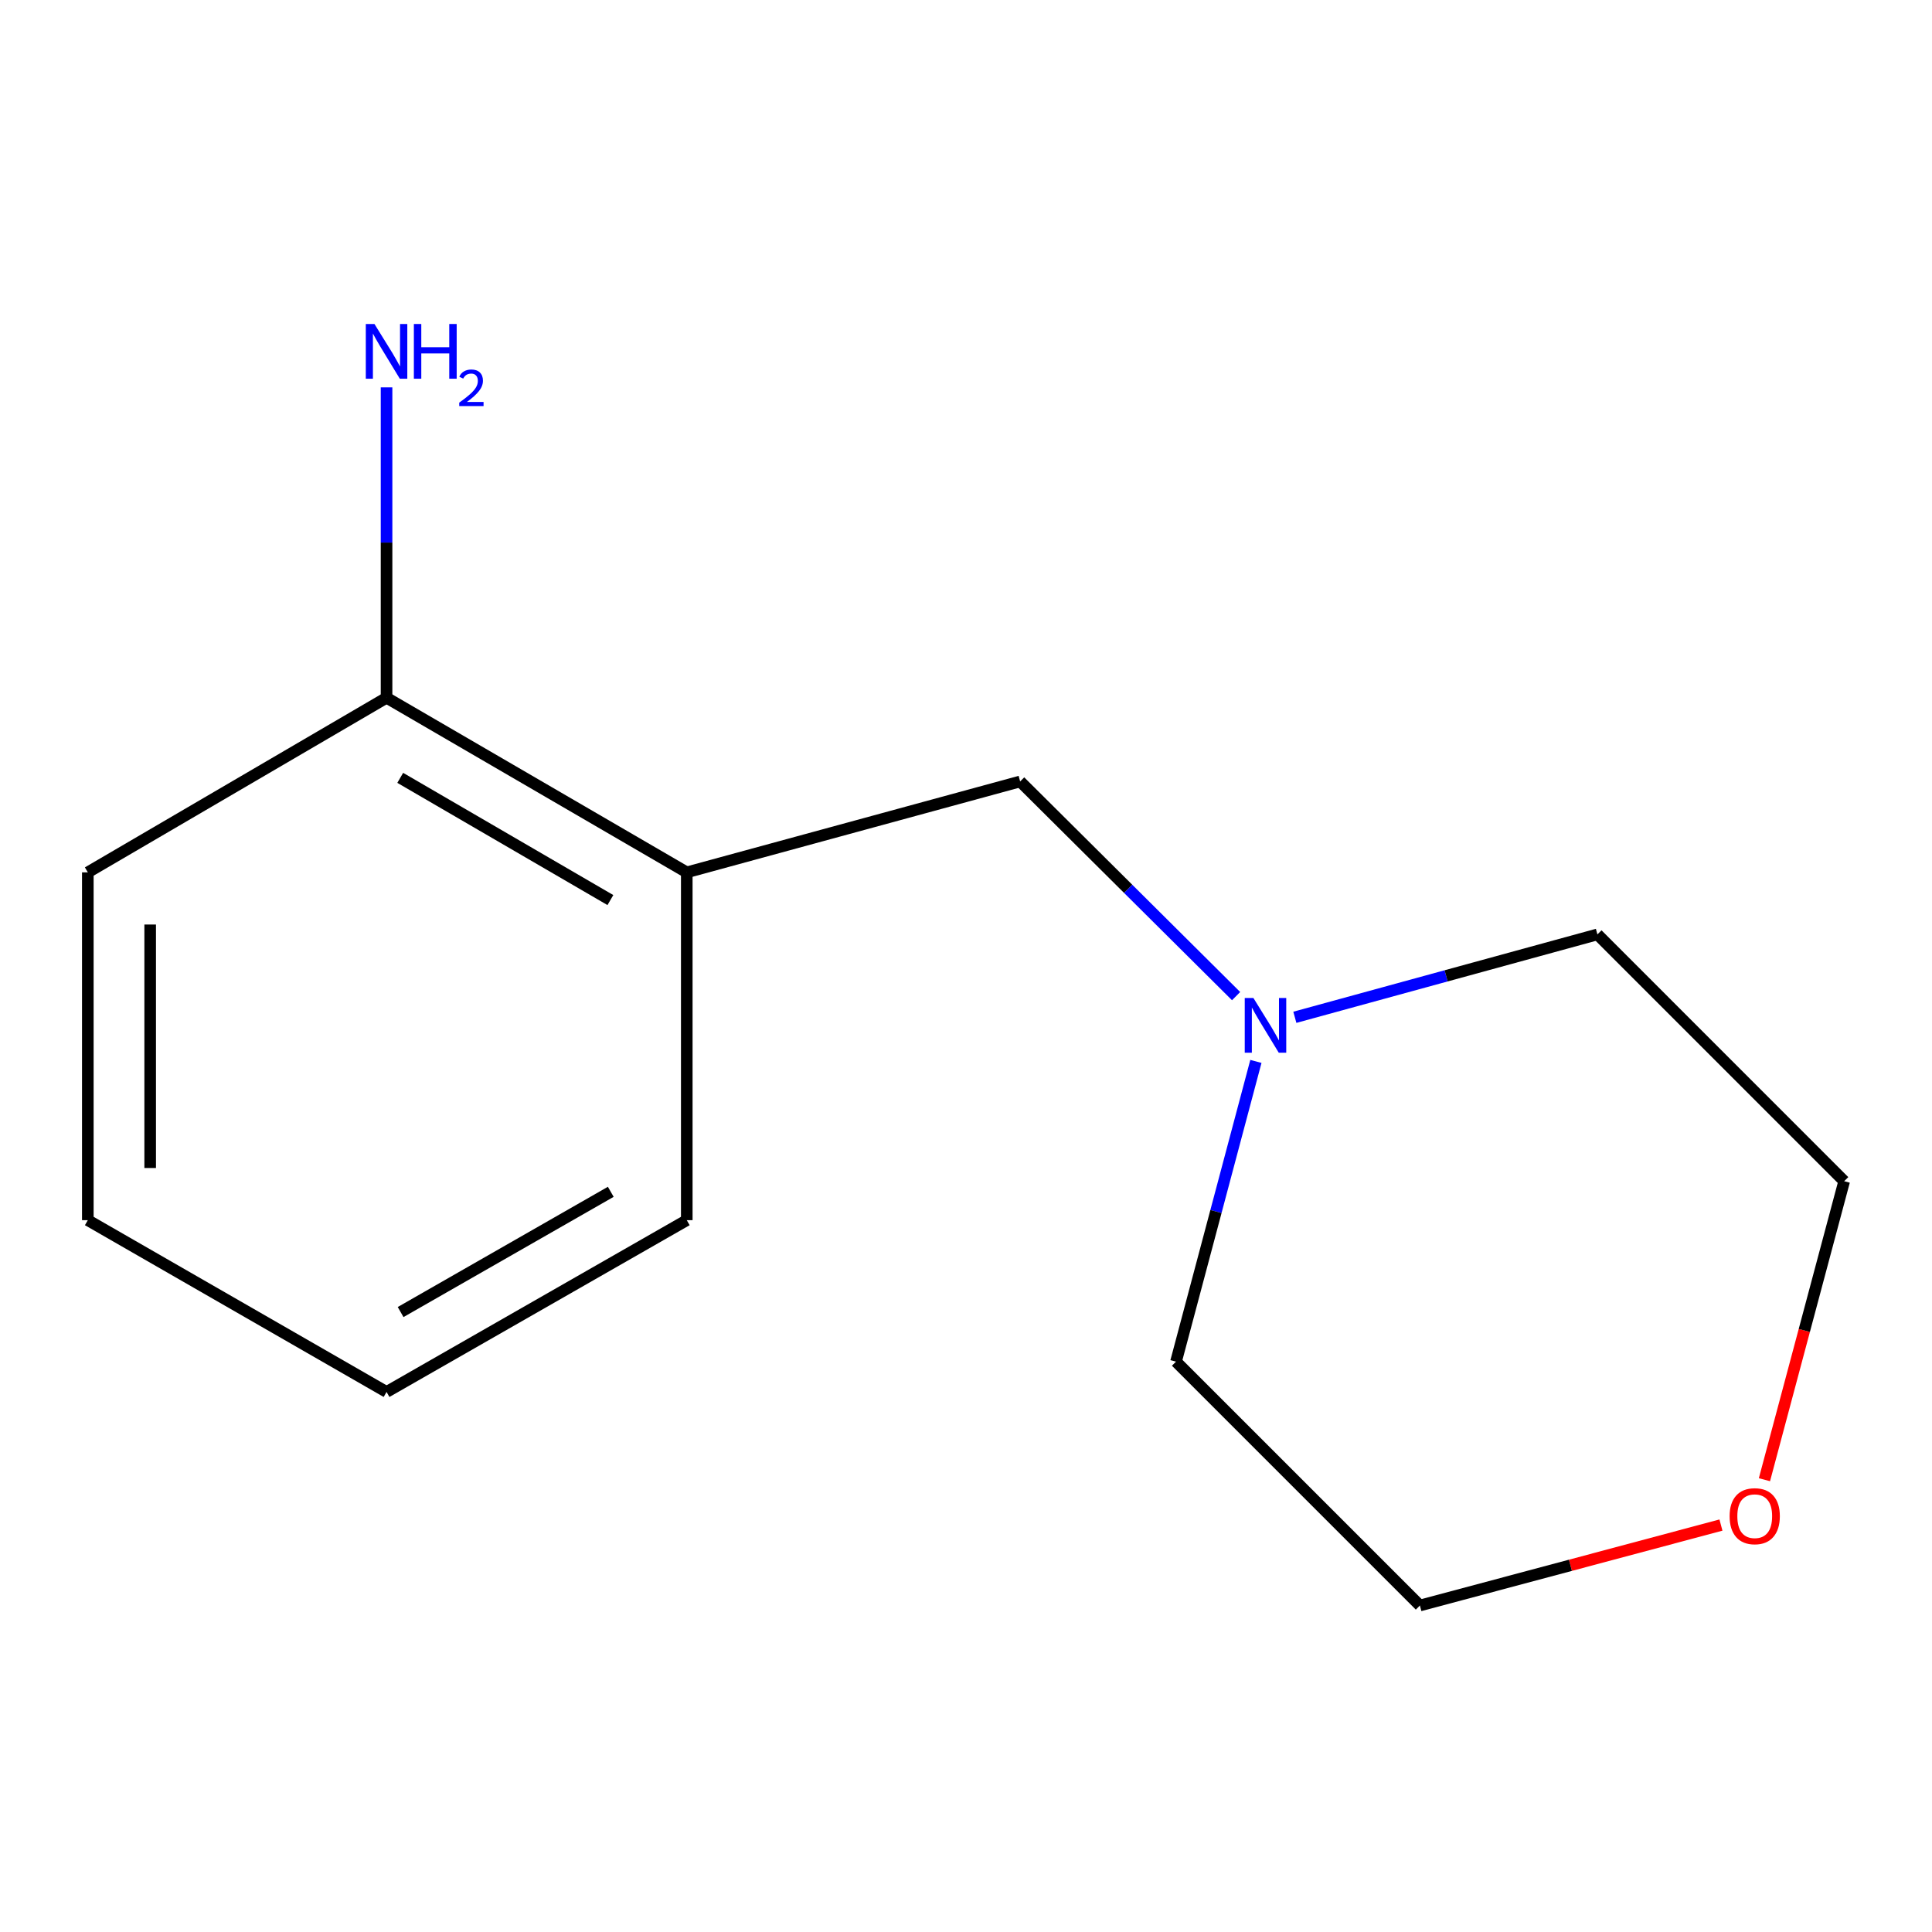 <?xml version='1.0' encoding='iso-8859-1'?>
<svg version='1.1' baseProfile='full'
              xmlns='http://www.w3.org/2000/svg'
                      xmlns:rdkit='http://www.rdkit.org/xml'
                      xmlns:xlink='http://www.w3.org/1999/xlink'
                  xml:space='preserve'
width='1000px' height='1000px' viewBox='0 0 1000 1000'>
<!-- END OF HEADER -->
<rect style='opacity:1.0;fill:#FFFFFF;stroke:none' width='1000' height='1000' x='0' y='0'> </rect>
<path class='bond-1' d='M 355.472,451.53 L 528.027,404.478' style='fill:none;fill-rule:evenodd;stroke:#000000;stroke-width:6px;stroke-linecap:butt;stroke-linejoin:miter;stroke-opacity:1' />
<path class='bond-2' d='M 355.472,451.53 L 200.078,361.155' style='fill:none;fill-rule:evenodd;stroke:#000000;stroke-width:6px;stroke-linecap:butt;stroke-linejoin:miter;stroke-opacity:1' />
<path class='bond-2' d='M 315.936,465.875 L 207.16,402.613' style='fill:none;fill-rule:evenodd;stroke:#000000;stroke-width:6px;stroke-linecap:butt;stroke-linejoin:miter;stroke-opacity:1' />
<path class='bond-7' d='M 355.472,451.53 L 355.472,631.562' style='fill:none;fill-rule:evenodd;stroke:#000000;stroke-width:6px;stroke-linecap:butt;stroke-linejoin:miter;stroke-opacity:1' />
<path class='bond-0' d='M 639.801,515.589 L 583.914,460.034' style='fill:none;fill-rule:evenodd;stroke:#0000FF;stroke-width:6px;stroke-linecap:butt;stroke-linejoin:miter;stroke-opacity:1' />
<path class='bond-0' d='M 583.914,460.034 L 528.027,404.478' style='fill:none;fill-rule:evenodd;stroke:#000000;stroke-width:6px;stroke-linecap:butt;stroke-linejoin:miter;stroke-opacity:1' />
<path class='bond-5' d='M 650.052,549.379 L 629.376,627.078' style='fill:none;fill-rule:evenodd;stroke:#0000FF;stroke-width:6px;stroke-linecap:butt;stroke-linejoin:miter;stroke-opacity:1' />
<path class='bond-5' d='M 629.376,627.078 L 608.701,704.777' style='fill:none;fill-rule:evenodd;stroke:#000000;stroke-width:6px;stroke-linecap:butt;stroke-linejoin:miter;stroke-opacity:1' />
<path class='bond-6' d='M 670.211,526.553 L 748.515,505.099' style='fill:none;fill-rule:evenodd;stroke:#0000FF;stroke-width:6px;stroke-linecap:butt;stroke-linejoin:miter;stroke-opacity:1' />
<path class='bond-6' d='M 748.515,505.099 L 826.819,483.645' style='fill:none;fill-rule:evenodd;stroke:#000000;stroke-width:6px;stroke-linecap:butt;stroke-linejoin:miter;stroke-opacity:1' />
<path class='bond-4' d='M 200.078,361.155 L 200.078,280.828' style='fill:none;fill-rule:evenodd;stroke:#000000;stroke-width:6px;stroke-linecap:butt;stroke-linejoin:miter;stroke-opacity:1' />
<path class='bond-4' d='M 200.078,280.828 L 200.078,200.501' style='fill:none;fill-rule:evenodd;stroke:#0000FF;stroke-width:6px;stroke-linecap:butt;stroke-linejoin:miter;stroke-opacity:1' />
<path class='bond-10' d='M 200.078,361.155 L 45.455,451.53' style='fill:none;fill-rule:evenodd;stroke:#000000;stroke-width:6px;stroke-linecap:butt;stroke-linejoin:miter;stroke-opacity:1' />
<path class='bond-3' d='M 913.27,765.893 L 933.908,688.641' style='fill:none;fill-rule:evenodd;stroke:#FF0000;stroke-width:6px;stroke-linecap:butt;stroke-linejoin:miter;stroke-opacity:1' />
<path class='bond-3' d='M 933.908,688.641 L 954.545,611.389' style='fill:none;fill-rule:evenodd;stroke:#000000;stroke-width:6px;stroke-linecap:butt;stroke-linejoin:miter;stroke-opacity:1' />
<path class='bond-14' d='M 890.762,789.37 L 812.85,810.192' style='fill:none;fill-rule:evenodd;stroke:#FF0000;stroke-width:6px;stroke-linecap:butt;stroke-linejoin:miter;stroke-opacity:1' />
<path class='bond-14' d='M 812.85,810.192 L 734.938,831.014' style='fill:none;fill-rule:evenodd;stroke:#000000;stroke-width:6px;stroke-linecap:butt;stroke-linejoin:miter;stroke-opacity:1' />
<path class='bond-9' d='M 608.701,704.777 L 734.938,831.014' style='fill:none;fill-rule:evenodd;stroke:#000000;stroke-width:6px;stroke-linecap:butt;stroke-linejoin:miter;stroke-opacity:1' />
<path class='bond-8' d='M 826.819,483.645 L 954.545,611.389' style='fill:none;fill-rule:evenodd;stroke:#000000;stroke-width:6px;stroke-linecap:butt;stroke-linejoin:miter;stroke-opacity:1' />
<path class='bond-11' d='M 355.472,631.562 L 200.078,720.467' style='fill:none;fill-rule:evenodd;stroke:#000000;stroke-width:6px;stroke-linecap:butt;stroke-linejoin:miter;stroke-opacity:1' />
<path class='bond-11' d='M 316.135,616.882 L 207.359,679.115' style='fill:none;fill-rule:evenodd;stroke:#000000;stroke-width:6px;stroke-linecap:butt;stroke-linejoin:miter;stroke-opacity:1' />
<path class='bond-12' d='M 45.455,451.53 L 45.455,631.562' style='fill:none;fill-rule:evenodd;stroke:#000000;stroke-width:6px;stroke-linecap:butt;stroke-linejoin:miter;stroke-opacity:1' />
<path class='bond-12' d='M 77.731,478.535 L 77.731,604.558' style='fill:none;fill-rule:evenodd;stroke:#000000;stroke-width:6px;stroke-linecap:butt;stroke-linejoin:miter;stroke-opacity:1' />
<path class='bond-13' d='M 200.078,720.467 L 45.455,631.562' style='fill:none;fill-rule:evenodd;stroke:#000000;stroke-width:6px;stroke-linecap:butt;stroke-linejoin:miter;stroke-opacity:1' />
<path  class='atom-1' d='M 648.758 516.556
L 658.038 531.556
Q 658.958 533.036, 660.438 535.716
Q 661.918 538.396, 661.998 538.556
L 661.998 516.556
L 665.758 516.556
L 665.758 544.876
L 661.878 544.876
L 651.918 528.476
Q 650.758 526.556, 649.518 524.356
Q 648.318 522.156, 647.958 521.476
L 647.958 544.876
L 644.278 544.876
L 644.278 516.556
L 648.758 516.556
' fill='#0000FF'/>
<path  class='atom-4' d='M 895.246 784.777
Q 895.246 777.977, 898.606 774.177
Q 901.966 770.377, 908.246 770.377
Q 914.526 770.377, 917.886 774.177
Q 921.246 777.977, 921.246 784.777
Q 921.246 791.657, 917.846 795.577
Q 914.446 799.457, 908.246 799.457
Q 902.006 799.457, 898.606 795.577
Q 895.246 791.697, 895.246 784.777
M 908.246 796.257
Q 912.566 796.257, 914.886 793.377
Q 917.246 790.457, 917.246 784.777
Q 917.246 779.217, 914.886 776.417
Q 912.566 773.577, 908.246 773.577
Q 903.926 773.577, 901.566 776.377
Q 899.246 779.177, 899.246 784.777
Q 899.246 790.497, 901.566 793.377
Q 903.926 796.257, 908.246 796.257
' fill='#FF0000'/>
<path  class='atom-5' d='M 193.818 167.698
L 203.098 182.698
Q 204.018 184.178, 205.498 186.858
Q 206.978 189.538, 207.058 189.698
L 207.058 167.698
L 210.818 167.698
L 210.818 196.018
L 206.938 196.018
L 196.978 179.618
Q 195.818 177.698, 194.578 175.498
Q 193.378 173.298, 193.018 172.618
L 193.018 196.018
L 189.338 196.018
L 189.338 167.698
L 193.818 167.698
' fill='#0000FF'/>
<path  class='atom-5' d='M 214.218 167.698
L 218.058 167.698
L 218.058 179.738
L 232.538 179.738
L 232.538 167.698
L 236.378 167.698
L 236.378 196.018
L 232.538 196.018
L 232.538 182.938
L 218.058 182.938
L 218.058 196.018
L 214.218 196.018
L 214.218 167.698
' fill='#0000FF'/>
<path  class='atom-5' d='M 237.751 195.025
Q 238.437 193.256, 240.074 192.279
Q 241.711 191.276, 243.981 191.276
Q 246.806 191.276, 248.39 192.807
Q 249.974 194.338, 249.974 197.058
Q 249.974 199.83, 247.915 202.417
Q 245.882 205.004, 241.658 208.066
L 250.291 208.066
L 250.291 210.178
L 237.698 210.178
L 237.698 208.41
Q 241.183 205.928, 243.242 204.08
Q 245.327 202.232, 246.331 200.569
Q 247.334 198.906, 247.334 197.19
Q 247.334 195.394, 246.436 194.391
Q 245.539 193.388, 243.981 193.388
Q 242.476 193.388, 241.473 193.995
Q 240.47 194.602, 239.757 195.949
L 237.751 195.025
' fill='#0000FF'/>
</svg>
